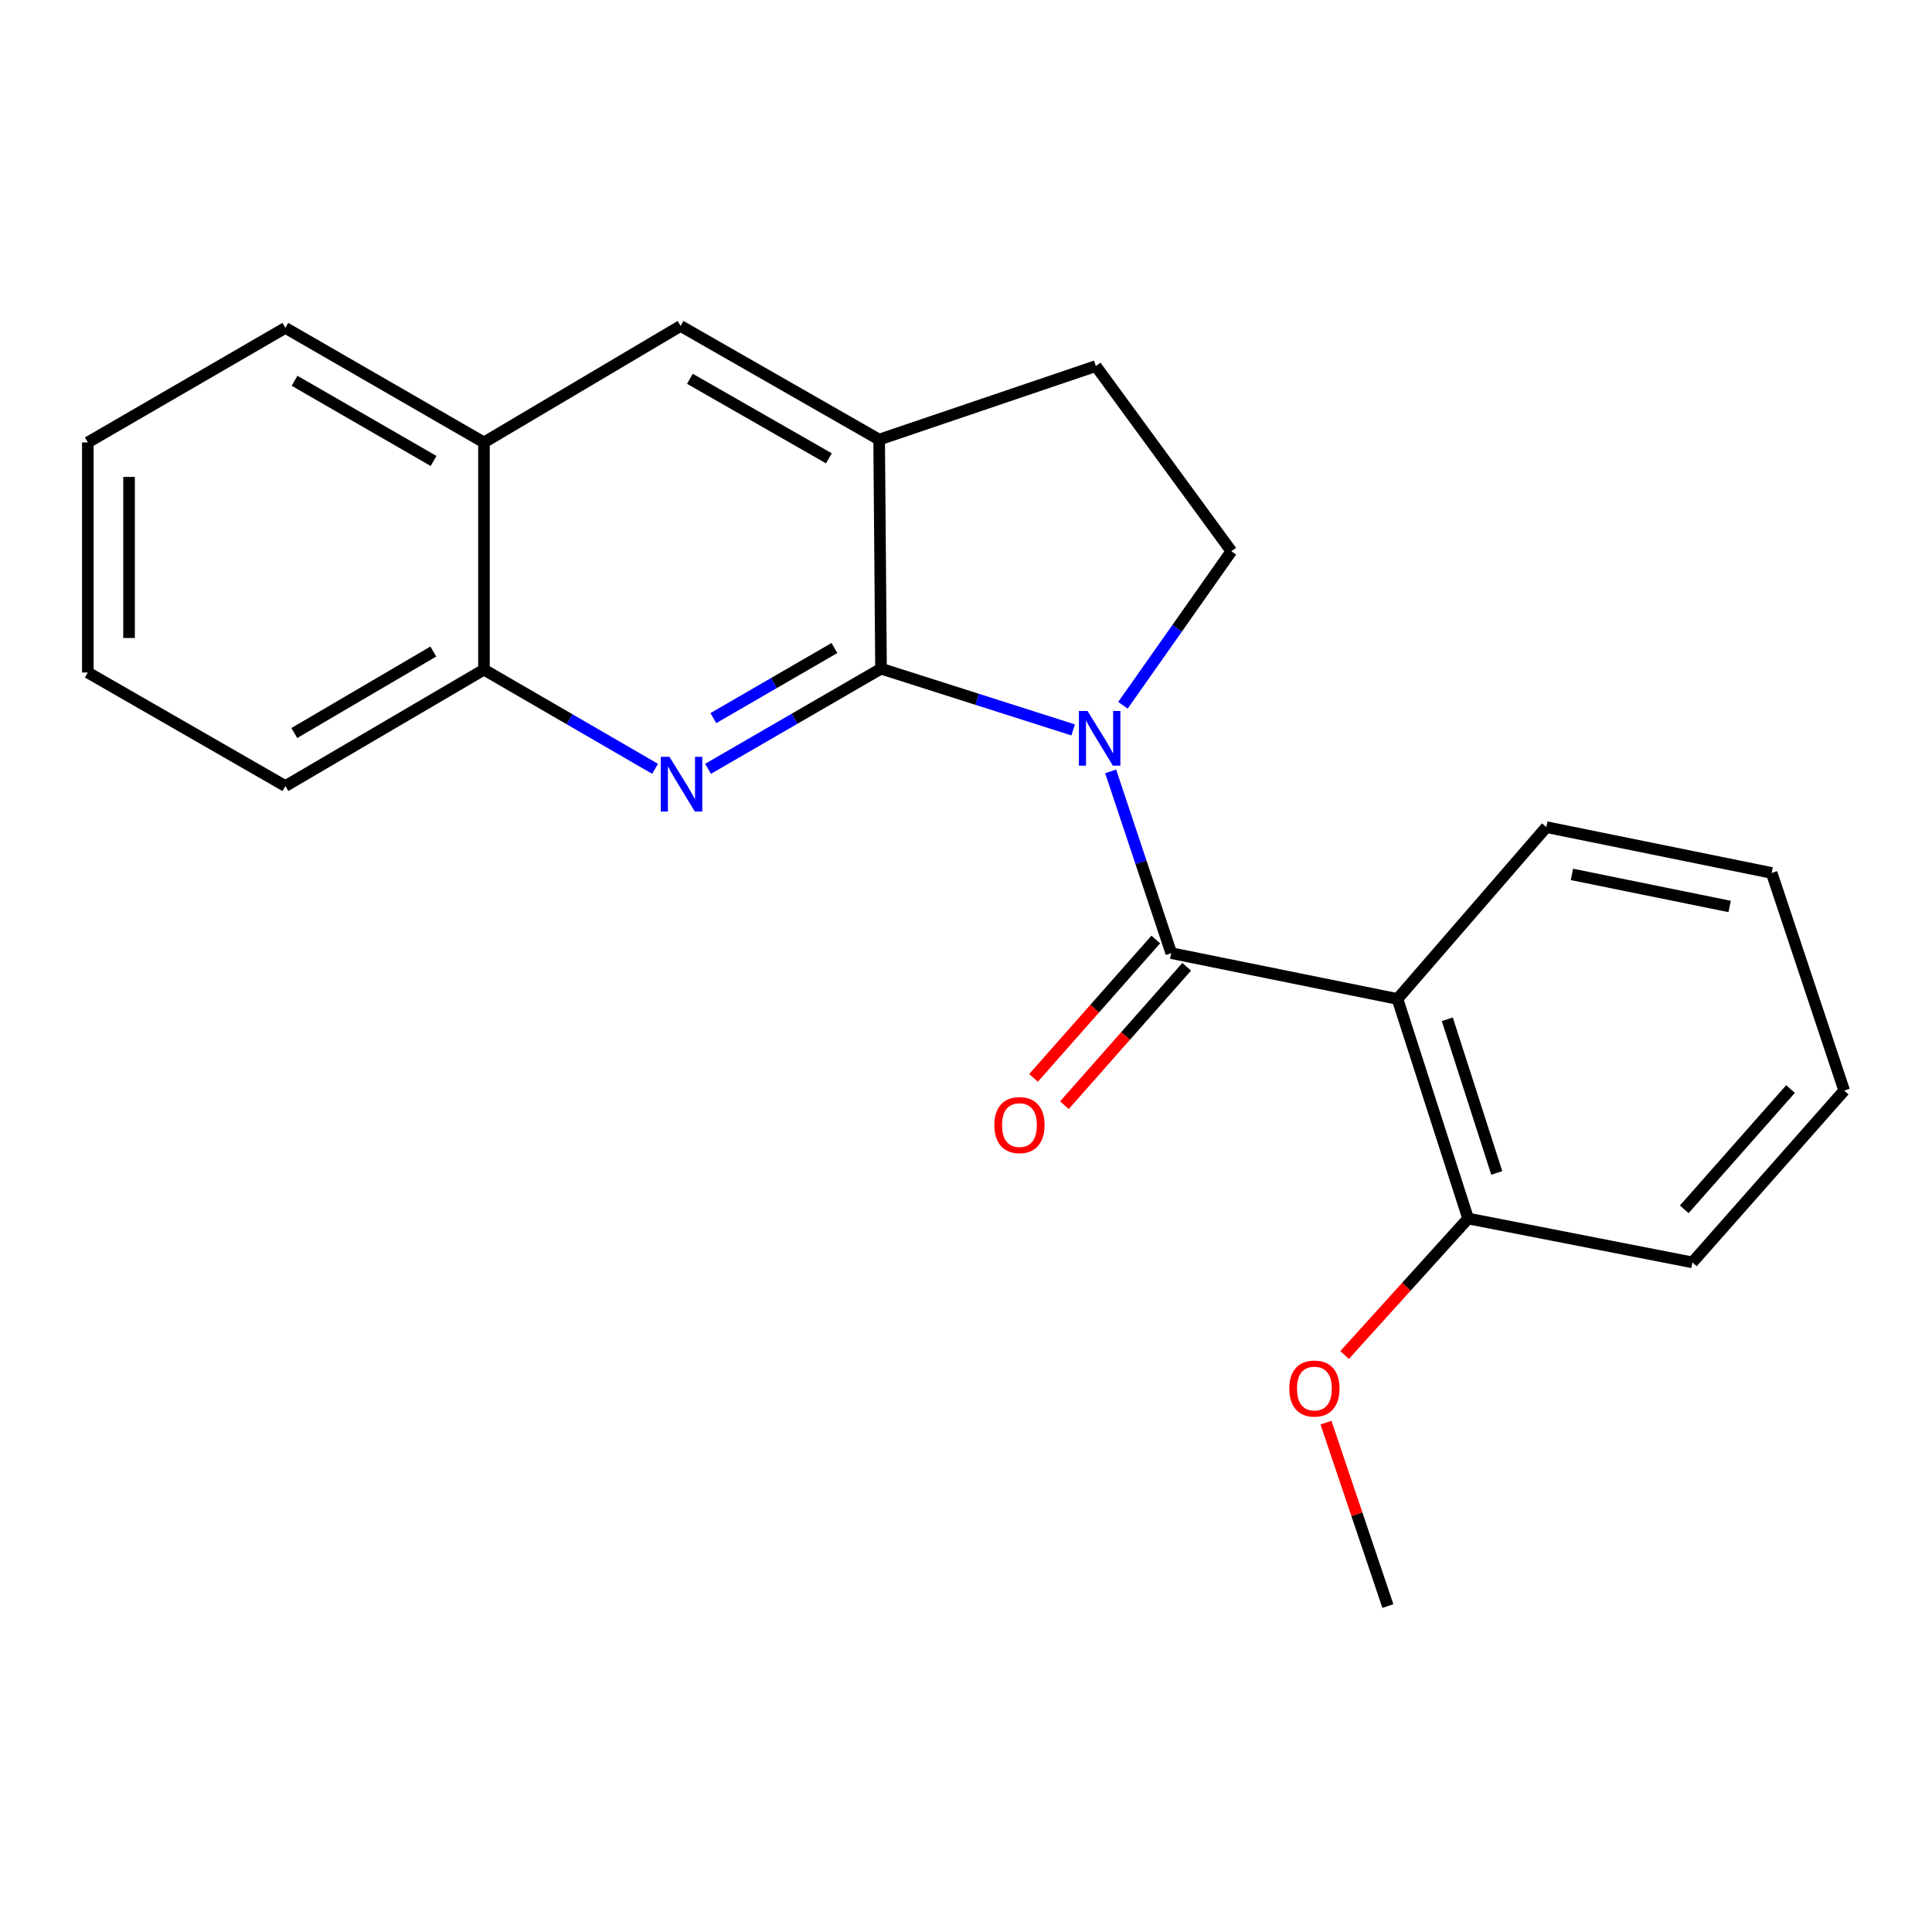 <?xml version='1.0' encoding='iso-8859-1'?>
<svg version='1.1' baseProfile='full'
              xmlns='http://www.w3.org/2000/svg'
                      xmlns:rdkit='http://www.rdkit.org/xml'
                      xmlns:xlink='http://www.w3.org/1999/xlink'
                  xml:space='preserve'
width='1000px' height='1000px' viewBox='0 0 1000 1000'>
<!-- END OF HEADER -->
<rect style='opacity:1.0;fill:#FFFFFF;stroke:none' width='1000' height='1000' x='0' y='0'> </rect>
<path class='bond-0' d='M 555.467,377.801 L 505.742,361.953' style='fill:none;fill-rule:evenodd;stroke:#0000FF;stroke-width:6px;stroke-linecap:butt;stroke-linejoin:miter;stroke-opacity:1' />
<path class='bond-0' d='M 505.742,361.953 L 456.017,346.106' style='fill:none;fill-rule:evenodd;stroke:#000000;stroke-width:6px;stroke-linecap:butt;stroke-linejoin:miter;stroke-opacity:1' />
<path class='bond-1' d='M 574.873,399.259 L 590.554,446.298' style='fill:none;fill-rule:evenodd;stroke:#0000FF;stroke-width:6px;stroke-linecap:butt;stroke-linejoin:miter;stroke-opacity:1' />
<path class='bond-1' d='M 590.554,446.298 L 606.236,493.337' style='fill:none;fill-rule:evenodd;stroke:#000000;stroke-width:6px;stroke-linecap:butt;stroke-linejoin:miter;stroke-opacity:1' />
<path class='bond-5' d='M 581.229,365.049 L 609.293,325.186' style='fill:none;fill-rule:evenodd;stroke:#0000FF;stroke-width:6px;stroke-linecap:butt;stroke-linejoin:miter;stroke-opacity:1' />
<path class='bond-5' d='M 609.293,325.186 L 637.356,285.324' style='fill:none;fill-rule:evenodd;stroke:#000000;stroke-width:6px;stroke-linecap:butt;stroke-linejoin:miter;stroke-opacity:1' />
<path class='bond-2' d='M 456.017,346.106 L 411.254,372.021' style='fill:none;fill-rule:evenodd;stroke:#000000;stroke-width:6px;stroke-linecap:butt;stroke-linejoin:miter;stroke-opacity:1' />
<path class='bond-2' d='M 411.254,372.021 L 366.491,397.936' style='fill:none;fill-rule:evenodd;stroke:#0000FF;stroke-width:6px;stroke-linecap:butt;stroke-linejoin:miter;stroke-opacity:1' />
<path class='bond-2' d='M 431.896,335.412 L 400.562,353.553' style='fill:none;fill-rule:evenodd;stroke:#000000;stroke-width:6px;stroke-linecap:butt;stroke-linejoin:miter;stroke-opacity:1' />
<path class='bond-2' d='M 400.562,353.553 L 369.228,371.694' style='fill:none;fill-rule:evenodd;stroke:#0000FF;stroke-width:6px;stroke-linecap:butt;stroke-linejoin:miter;stroke-opacity:1' />
<path class='bond-4' d='M 456.017,346.106 L 455.045,227.529' style='fill:none;fill-rule:evenodd;stroke:#000000;stroke-width:6px;stroke-linecap:butt;stroke-linejoin:miter;stroke-opacity:1' />
<path class='bond-3' d='M 606.236,493.337 L 723.331,517.06' style='fill:none;fill-rule:evenodd;stroke:#000000;stroke-width:6px;stroke-linecap:butt;stroke-linejoin:miter;stroke-opacity:1' />
<path class='bond-8' d='M 598.24,486.273 L 566.593,522.093' style='fill:none;fill-rule:evenodd;stroke:#000000;stroke-width:6px;stroke-linecap:butt;stroke-linejoin:miter;stroke-opacity:1' />
<path class='bond-8' d='M 566.593,522.093 L 534.947,557.913' style='fill:none;fill-rule:evenodd;stroke:#FF0000;stroke-width:6px;stroke-linecap:butt;stroke-linejoin:miter;stroke-opacity:1' />
<path class='bond-8' d='M 614.232,500.402 L 582.585,536.222' style='fill:none;fill-rule:evenodd;stroke:#000000;stroke-width:6px;stroke-linecap:butt;stroke-linejoin:miter;stroke-opacity:1' />
<path class='bond-8' d='M 582.585,536.222 L 550.939,572.042' style='fill:none;fill-rule:evenodd;stroke:#FF0000;stroke-width:6px;stroke-linecap:butt;stroke-linejoin:miter;stroke-opacity:1' />
<path class='bond-6' d='M 339.073,397.943 L 294.783,372.273' style='fill:none;fill-rule:evenodd;stroke:#0000FF;stroke-width:6px;stroke-linecap:butt;stroke-linejoin:miter;stroke-opacity:1' />
<path class='bond-6' d='M 294.783,372.273 L 250.493,346.604' style='fill:none;fill-rule:evenodd;stroke:#000000;stroke-width:6px;stroke-linecap:butt;stroke-linejoin:miter;stroke-opacity:1' />
<path class='bond-10' d='M 723.331,517.06 L 759.893,630.693' style='fill:none;fill-rule:evenodd;stroke:#000000;stroke-width:6px;stroke-linecap:butt;stroke-linejoin:miter;stroke-opacity:1' />
<path class='bond-10' d='M 749.129,527.569 L 774.722,607.112' style='fill:none;fill-rule:evenodd;stroke:#000000;stroke-width:6px;stroke-linecap:butt;stroke-linejoin:miter;stroke-opacity:1' />
<path class='bond-12' d='M 723.331,517.06 L 800.391,428.121' style='fill:none;fill-rule:evenodd;stroke:#000000;stroke-width:6px;stroke-linecap:butt;stroke-linejoin:miter;stroke-opacity:1' />
<path class='bond-7' d='M 455.045,227.529 L 352.271,168.714' style='fill:none;fill-rule:evenodd;stroke:#000000;stroke-width:6px;stroke-linecap:butt;stroke-linejoin:miter;stroke-opacity:1' />
<path class='bond-7' d='M 429.029,237.228 L 357.088,196.058' style='fill:none;fill-rule:evenodd;stroke:#000000;stroke-width:6px;stroke-linecap:butt;stroke-linejoin:miter;stroke-opacity:1' />
<path class='bond-22' d='M 455.045,227.529 L 567.208,189.485' style='fill:none;fill-rule:evenodd;stroke:#000000;stroke-width:6px;stroke-linecap:butt;stroke-linejoin:miter;stroke-opacity:1' />
<path class='bond-11' d='M 637.356,285.324 L 567.208,189.485' style='fill:none;fill-rule:evenodd;stroke:#000000;stroke-width:6px;stroke-linecap:butt;stroke-linejoin:miter;stroke-opacity:1' />
<path class='bond-14' d='M 250.493,346.604 L 147.707,406.864' style='fill:none;fill-rule:evenodd;stroke:#000000;stroke-width:6px;stroke-linecap:butt;stroke-linejoin:miter;stroke-opacity:1' />
<path class='bond-14' d='M 224.282,337.234 L 152.332,379.416' style='fill:none;fill-rule:evenodd;stroke:#000000;stroke-width:6px;stroke-linecap:butt;stroke-linejoin:miter;stroke-opacity:1' />
<path class='bond-23' d='M 250.493,346.604 L 250.493,228.999' style='fill:none;fill-rule:evenodd;stroke:#000000;stroke-width:6px;stroke-linecap:butt;stroke-linejoin:miter;stroke-opacity:1' />
<path class='bond-9' d='M 352.271,168.714 L 250.493,228.999' style='fill:none;fill-rule:evenodd;stroke:#000000;stroke-width:6px;stroke-linecap:butt;stroke-linejoin:miter;stroke-opacity:1' />
<path class='bond-15' d='M 250.493,228.999 L 147.707,169.71' style='fill:none;fill-rule:evenodd;stroke:#000000;stroke-width:6px;stroke-linecap:butt;stroke-linejoin:miter;stroke-opacity:1' />
<path class='bond-15' d='M 224.412,238.59 L 152.462,197.089' style='fill:none;fill-rule:evenodd;stroke:#000000;stroke-width:6px;stroke-linecap:butt;stroke-linejoin:miter;stroke-opacity:1' />
<path class='bond-13' d='M 759.893,630.693 L 727.932,666.016' style='fill:none;fill-rule:evenodd;stroke:#000000;stroke-width:6px;stroke-linecap:butt;stroke-linejoin:miter;stroke-opacity:1' />
<path class='bond-13' d='M 727.932,666.016 L 695.971,701.34' style='fill:none;fill-rule:evenodd;stroke:#FF0000;stroke-width:6px;stroke-linecap:butt;stroke-linejoin:miter;stroke-opacity:1' />
<path class='bond-16' d='M 759.893,630.693 L 875.98,653.408' style='fill:none;fill-rule:evenodd;stroke:#000000;stroke-width:6px;stroke-linecap:butt;stroke-linejoin:miter;stroke-opacity:1' />
<path class='bond-18' d='M 800.391,428.121 L 917.011,451.832' style='fill:none;fill-rule:evenodd;stroke:#000000;stroke-width:6px;stroke-linecap:butt;stroke-linejoin:miter;stroke-opacity:1' />
<path class='bond-18' d='M 813.632,452.589 L 895.267,469.187' style='fill:none;fill-rule:evenodd;stroke:#000000;stroke-width:6px;stroke-linecap:butt;stroke-linejoin:miter;stroke-opacity:1' />
<path class='bond-17' d='M 686.318,736.357 L 702.341,783.821' style='fill:none;fill-rule:evenodd;stroke:#FF0000;stroke-width:6px;stroke-linecap:butt;stroke-linejoin:miter;stroke-opacity:1' />
<path class='bond-17' d='M 702.341,783.821 L 718.363,831.286' style='fill:none;fill-rule:evenodd;stroke:#000000;stroke-width:6px;stroke-linecap:butt;stroke-linejoin:miter;stroke-opacity:1' />
<path class='bond-20' d='M 147.707,406.864 L 45.455,348.086' style='fill:none;fill-rule:evenodd;stroke:#000000;stroke-width:6px;stroke-linecap:butt;stroke-linejoin:miter;stroke-opacity:1' />
<path class='bond-19' d='M 147.707,169.71 L 45.455,228.999' style='fill:none;fill-rule:evenodd;stroke:#000000;stroke-width:6px;stroke-linecap:butt;stroke-linejoin:miter;stroke-opacity:1' />
<path class='bond-24' d='M 875.98,653.408 L 954.545,564.469' style='fill:none;fill-rule:evenodd;stroke:#000000;stroke-width:6px;stroke-linecap:butt;stroke-linejoin:miter;stroke-opacity:1' />
<path class='bond-24' d='M 871.772,625.939 L 926.767,563.682' style='fill:none;fill-rule:evenodd;stroke:#000000;stroke-width:6px;stroke-linecap:butt;stroke-linejoin:miter;stroke-opacity:1' />
<path class='bond-21' d='M 917.011,451.832 L 954.545,564.469' style='fill:none;fill-rule:evenodd;stroke:#000000;stroke-width:6px;stroke-linecap:butt;stroke-linejoin:miter;stroke-opacity:1' />
<path class='bond-25' d='M 45.455,228.999 L 45.455,348.086' style='fill:none;fill-rule:evenodd;stroke:#000000;stroke-width:6px;stroke-linecap:butt;stroke-linejoin:miter;stroke-opacity:1' />
<path class='bond-25' d='M 66.794,246.862 L 66.794,330.223' style='fill:none;fill-rule:evenodd;stroke:#000000;stroke-width:6px;stroke-linecap:butt;stroke-linejoin:miter;stroke-opacity:1' />
<path  class='atom-0' d='M 562.916 368.01
L 572.196 383.01
Q 573.116 384.49, 574.596 387.17
Q 576.076 389.85, 576.156 390.01
L 576.156 368.01
L 579.916 368.01
L 579.916 396.33
L 576.036 396.33
L 566.076 379.93
Q 564.916 378.01, 563.676 375.81
Q 562.476 373.61, 562.116 372.93
L 562.116 396.33
L 558.436 396.33
L 558.436 368.01
L 562.916 368.01
' fill='#0000FF'/>
<path  class='atom-3' d='M 346.509 391.72
L 355.789 406.72
Q 356.709 408.2, 358.189 410.88
Q 359.669 413.56, 359.749 413.72
L 359.749 391.72
L 363.509 391.72
L 363.509 420.04
L 359.629 420.04
L 349.669 403.64
Q 348.509 401.72, 347.269 399.52
Q 346.069 397.32, 345.709 396.64
L 345.709 420.04
L 342.029 420.04
L 342.029 391.72
L 346.509 391.72
' fill='#0000FF'/>
<path  class='atom-9' d='M 514.67 582.344
Q 514.67 575.544, 518.03 571.744
Q 521.39 567.944, 527.67 567.944
Q 533.95 567.944, 537.31 571.744
Q 540.67 575.544, 540.67 582.344
Q 540.67 589.224, 537.27 593.144
Q 533.87 597.024, 527.67 597.024
Q 521.43 597.024, 518.03 593.144
Q 514.67 589.264, 514.67 582.344
M 527.67 593.824
Q 531.99 593.824, 534.31 590.944
Q 536.67 588.024, 536.67 582.344
Q 536.67 576.784, 534.31 573.984
Q 531.99 571.144, 527.67 571.144
Q 523.35 571.144, 520.99 573.944
Q 518.67 576.744, 518.67 582.344
Q 518.67 588.064, 520.99 590.944
Q 523.35 593.824, 527.67 593.824
' fill='#FF0000'/>
<path  class='atom-14' d='M 667.332 718.704
Q 667.332 711.904, 670.692 708.104
Q 674.052 704.304, 680.332 704.304
Q 686.612 704.304, 689.972 708.104
Q 693.332 711.904, 693.332 718.704
Q 693.332 725.584, 689.932 729.504
Q 686.532 733.384, 680.332 733.384
Q 674.092 733.384, 670.692 729.504
Q 667.332 725.624, 667.332 718.704
M 680.332 730.184
Q 684.652 730.184, 686.972 727.304
Q 689.332 724.384, 689.332 718.704
Q 689.332 713.144, 686.972 710.344
Q 684.652 707.504, 680.332 707.504
Q 676.012 707.504, 673.652 710.304
Q 671.332 713.104, 671.332 718.704
Q 671.332 724.424, 673.652 727.304
Q 676.012 730.184, 680.332 730.184
' fill='#FF0000'/>
</svg>
